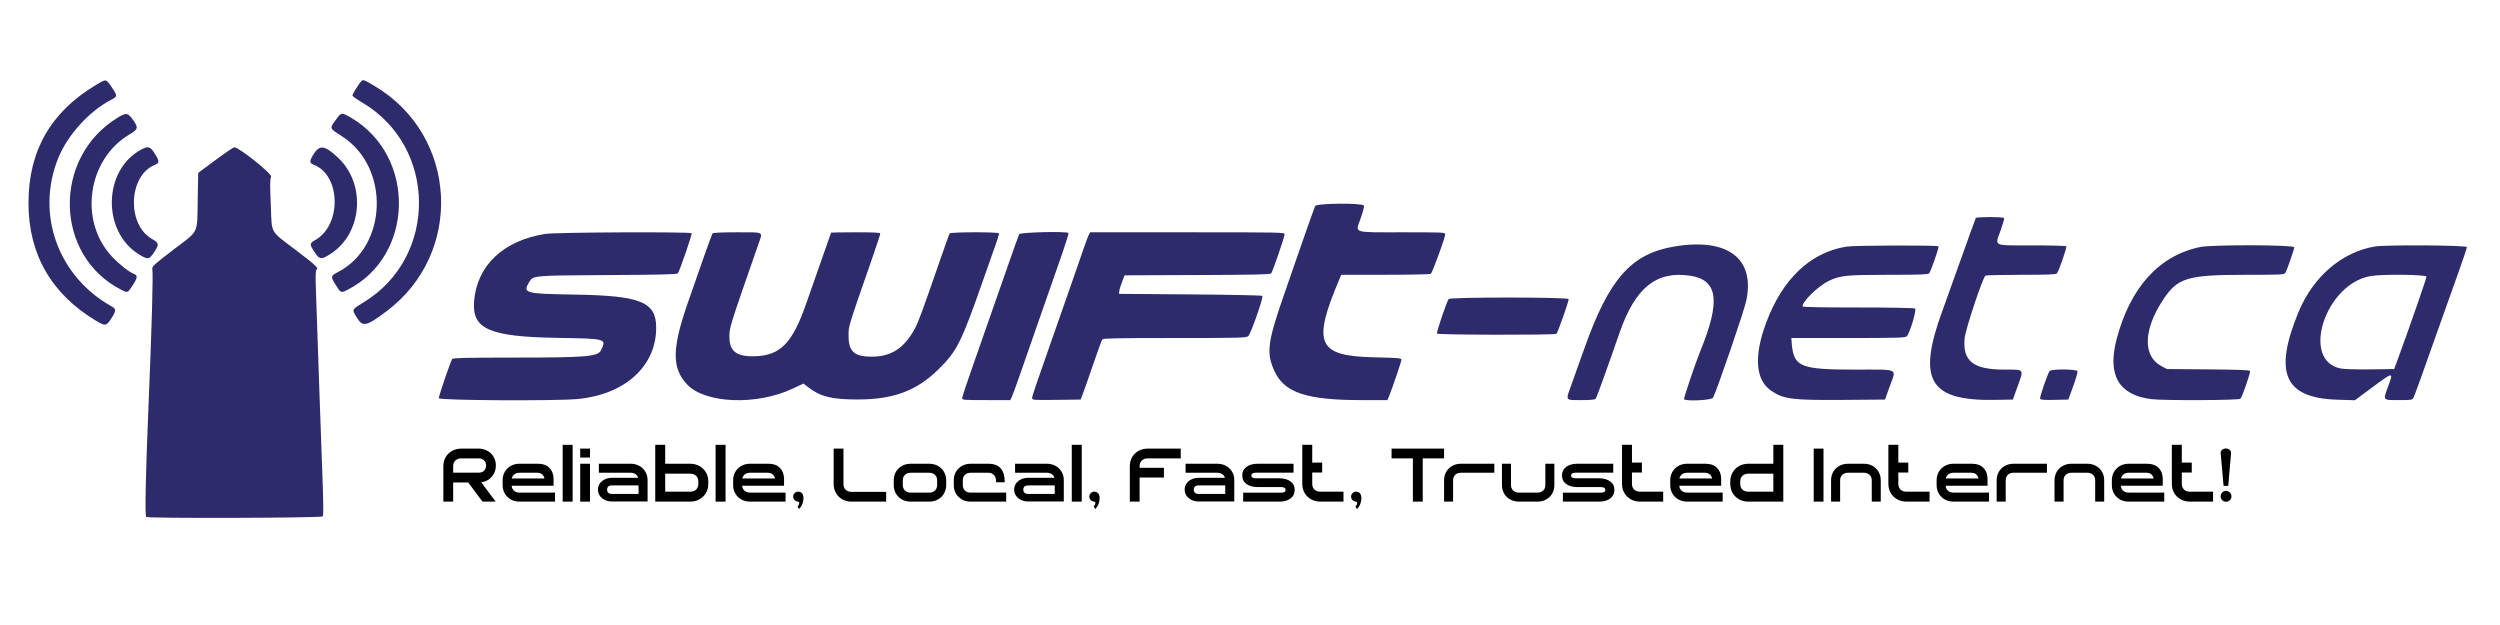 <svg xmlns="http://www.w3.org/2000/svg" xmlns:xlink="http://www.w3.org/1999/xlink" width="400" zoomAndPan="magnify" viewBox="0 0 300 75" height="100" preserveAspectRatio="xMidYMid meet" version="1.0"><defs><clipPath id="832bd0d17b"><path d="M 0 5.59 L 300 5.59 L 300 68.789 L 0 68.789 Z M 0 5.59 " clip-rule="nonzero"/></clipPath></defs>
<path fill="#2d2b6b" d="M 11.484 10.215 C 6.082 13.453 3.418 18.117 3.418 24.344 C 3.41 30.5 6.168 35.293 11.559 38.512 C 12.641 39.152 12.762 39.133 13.348 38.227 C 13.945 37.305 13.957 37.082 13.438 36.793 C 6.98 33.211 4.266 25.723 6.98 18.988 C 8.105 16.203 10.73 13.309 13.348 11.973 C 14.109 11.582 14.113 11.5 13.41 10.469 C 12.707 9.43 12.781 9.441 11.484 10.215 M 43.316 9.789 C 42.992 10.156 42.293 11.301 42.293 11.465 C 42.293 11.547 42.832 11.93 43.484 12.316 C 52.469 17.621 52.562 30.84 43.652 36.27 C 42.176 37.172 42.207 37.102 42.805 38.086 C 43.523 39.273 43.926 39.191 46.375 37.359 C 55.699 30.379 54.957 16.246 44.953 10.324 C 43.613 9.527 43.562 9.512 43.316 9.789 M 14.168 14.09 C 6.254 18.867 6.5 30.723 14.586 34.789 C 15.336 35.164 15.309 35.176 15.934 34.219 C 16.5 33.355 16.539 33.043 16.102 32.883 C 15.539 32.68 14.352 31.754 13.488 30.844 C 9.426 26.578 10.465 19.141 15.543 16.125 C 16.578 15.512 16.625 15.332 15.969 14.398 C 15.355 13.523 15.164 13.492 14.168 14.09 M 40.445 14.176 C 39.492 15.48 39.449 15.324 41.07 16.375 C 46.824 20.098 46.523 29.562 40.555 32.648 C 39.66 33.113 39.648 33.191 40.324 34.25 C 40.91 35.172 40.914 35.172 41.676 34.789 C 49.719 30.746 49.988 18.758 42.141 14.133 C 41.047 13.492 40.945 13.492 40.445 14.176 M 16.969 17.938 C 12.352 20.367 12.207 27.82 16.715 30.551 C 17.746 31.176 17.902 31.156 18.477 30.297 C 19.121 29.324 19.098 29.16 18.242 28.676 C 15.207 26.969 15.398 21.117 18.531 19.809 C 19.152 19.547 19.16 19.367 18.602 18.473 C 18.039 17.574 17.801 17.496 16.969 17.938 M 25.852 19.211 L 23.785 20.746 L 23.727 23.883 C 23.645 28.203 23.945 27.578 20.848 29.934 C 18.648 31.609 18.238 31.973 18.277 32.223 C 18.391 32.965 18.227 38.934 17.832 48.406 C 17.477 56.887 17.371 61.922 17.547 62.035 C 17.844 62.223 38.57 62.16 38.73 61.969 C 38.828 61.852 38.812 60.371 38.684 56.902 C 38.531 52.812 38.246 44.73 37.898 34.453 C 37.855 33.184 37.879 32.438 37.965 32.387 C 38.285 32.191 37.953 31.871 35.523 30.027 C 32.348 27.617 32.637 28.121 32.504 24.801 C 32.387 21.902 32.391 21.734 32.527 21.184 C 32.621 20.816 28.676 17.676 28.125 17.676 C 28.008 17.676 26.984 18.367 25.852 19.211 M 37.656 18.461 C 37.113 19.305 37.109 19.566 37.641 19.766 C 40.91 21.004 41.023 27.027 37.816 28.812 C 37.133 29.195 37.125 29.32 37.773 30.293 C 38.363 31.176 38.574 31.188 39.746 30.414 C 43.516 27.918 43.926 22.035 40.543 18.902 C 38.973 17.441 38.375 17.352 37.656 18.461 M 157.824 24.719 C 157.758 24.852 157.188 26.43 156.566 28.215 C 155.949 30.004 154.887 33.059 154.207 35.004 C 152.094 41.062 151.93 42.297 152.914 44.492 C 154.094 47.113 156.754 48.012 163.363 48.012 L 166.488 48.012 L 166.684 47.547 C 167.062 46.637 168.176 43.367 168.176 43.16 C 168.176 42.977 167.801 42.941 164.934 42.879 C 158.086 42.73 157.434 41.266 160.742 33.465 L 160.953 32.977 L 166.234 32.973 C 169.145 32.973 171.598 32.922 171.691 32.863 C 171.879 32.742 173.422 28.531 173.422 28.133 C 173.422 27.879 173.312 27.875 168.332 27.875 C 162.18 27.875 162.633 28.023 163.277 26.215 C 163.539 25.477 163.719 24.789 163.676 24.676 C 163.543 24.336 158.012 24.379 157.824 24.719 M 237.098 26.16 C 237.055 26.223 236.254 28.441 235.309 31.098 C 234.367 33.746 233.367 36.535 233.09 37.289 C 230.031 45.621 231.504 48.121 239.379 47.988 L 241.543 47.949 L 242.117 46.352 C 242.879 44.238 242.973 44.352 240.504 44.352 C 236.789 44.352 235.5 43.328 235.754 40.602 C 235.855 39.523 237.922 33.301 238.258 33.074 C 238.336 33.023 240.262 32.98 242.547 32.977 C 245.793 32.977 246.723 32.938 246.832 32.805 C 247.055 32.539 248.043 29.695 247.961 29.562 C 247.922 29.496 246.18 29.445 243.973 29.445 C 238.996 29.445 239.367 29.625 240.102 27.57 C 240.355 26.863 240.531 26.23 240.488 26.164 C 240.391 26.008 237.191 26.008 237.098 26.16 M 65.438 28.066 C 60.383 28.871 57.219 31.871 56.887 36.18 C 56.633 39.488 58.719 40.406 66.82 40.543 C 72.801 40.641 72.773 40.637 72.141 41.996 C 71.77 42.801 70.512 42.91 61.355 42.91 C 55.941 42.914 54.363 42.953 54.266 43.078 C 54.09 43.305 52.652 47.504 52.652 47.785 C 52.652 48.055 66.648 48.133 69.324 47.883 C 75.004 47.344 78.762 43.926 78.742 39.301 C 78.734 36.219 76.891 35.477 68.914 35.348 C 62.906 35.25 62.684 35.184 63.531 33.801 C 63.98 33.059 64.008 33.059 73 33.008 C 79.195 32.973 81.25 32.926 81.34 32.805 C 81.551 32.543 83.074 28.109 83 27.988 C 82.883 27.801 66.668 27.871 65.438 28.066 M 85.496 28.02 C 85.391 28.18 83.922 32.332 82.48 36.504 C 80.637 41.859 80.625 44.16 82.426 46.105 C 84.574 48.434 90.797 48.688 95.152 46.621 L 96.414 46.027 L 97.051 46.516 C 98.488 47.609 99.812 47.934 102.875 47.938 C 107.176 47.945 109.969 46.914 112.582 44.352 C 114.848 42.133 115.352 41.117 118.039 33.434 C 118.793 31.277 119.527 29.195 119.668 28.812 C 119.809 28.434 119.895 28.062 119.852 27.996 C 119.742 27.824 114.059 27.836 113.953 28.012 C 113.906 28.09 113.406 29.484 112.84 31.117 C 110.641 37.484 110.203 38.668 109.75 39.492 C 108.473 41.805 106.949 42.789 104.625 42.801 C 102.523 42.809 101.828 42.188 101.828 40.297 C 101.828 39.09 101.695 39.527 104.699 30.887 C 105.211 29.41 105.629 28.133 105.629 28.039 C 105.629 27.91 104.969 27.875 102.68 27.875 C 101.055 27.875 99.73 27.895 99.73 27.918 C 99.73 27.941 99.219 29.395 98.594 31.156 C 97.973 32.91 97.148 35.262 96.762 36.375 C 95.098 41.184 93.648 42.672 90.551 42.754 C 88.395 42.809 87.531 42.152 87.531 40.441 C 87.531 39.27 87.496 39.383 91.023 29.258 C 91.547 27.75 91.77 27.875 88.461 27.875 C 86.508 27.875 85.551 27.922 85.496 28.02 M 122.301 28.102 C 122.234 28.23 121.578 30.07 120.84 32.191 C 119.207 36.887 118.07 40.141 116.59 44.336 C 115.969 46.086 115.461 47.633 115.461 47.766 C 115.461 48 115.609 48.012 118.344 48.012 L 121.227 48.012 L 121.406 47.656 C 121.508 47.457 121.914 46.352 122.309 45.203 C 122.707 44.051 123.844 40.785 124.84 37.945 C 125.832 35.105 127.016 31.711 127.473 30.406 C 127.926 29.102 128.262 28 128.219 27.957 C 127.996 27.734 122.422 27.871 122.301 28.102 M 130.664 28.156 C 130.582 28.309 130.316 29.004 130.082 29.695 C 129.363 31.793 127.48 37.188 126.406 40.23 C 124.242 46.383 123.855 47.527 123.855 47.77 C 123.855 48.008 123.977 48.016 126.766 47.984 L 129.676 47.949 L 129.953 47.227 C 130.105 46.836 130.66 45.242 131.191 43.695 C 131.719 42.152 132.211 40.812 132.281 40.723 C 132.383 40.594 134.277 40.562 140.969 40.562 C 148.934 40.562 149.547 40.543 149.789 40.328 C 150.102 40.059 151.641 35.664 151.48 35.504 C 151.422 35.441 147.527 35.363 142.824 35.328 L 134.281 35.262 L 134.312 34.93 C 134.332 34.746 134.484 34.246 134.652 33.816 L 134.953 33.039 L 143.68 33.004 C 150.449 32.98 152.441 32.938 152.543 32.809 C 152.723 32.582 154.148 28.434 154.148 28.125 C 154.148 27.879 153.918 27.875 142.48 27.875 L 130.816 27.875 L 130.664 28.156 M 200.926 29.578 C 195.754 30.445 193.094 33.449 190.152 41.734 C 189.527 43.5 188.789 45.559 188.516 46.316 C 187.867 48.098 187.809 48.012 189.746 48.012 C 190.879 48.012 191.395 47.965 191.484 47.852 C 191.605 47.695 192.812 44.352 194.355 39.906 C 196.223 34.531 198.758 32.484 202.797 33.082 C 206.156 33.578 206.504 36.098 204.035 42.129 C 203.477 43.504 202.02 47.797 202.082 47.898 C 202.262 48.184 205.398 48.031 205.562 47.727 C 206.016 46.883 209.297 37.32 209.555 36.074 C 210.625 31.008 207.305 28.508 200.926 29.578 M 221.555 29.594 C 217.227 30.309 213.898 33.469 211.938 38.73 C 210.445 42.73 210.652 45.598 212.535 46.883 C 214.031 47.91 215.047 48.035 221.352 47.988 L 226.199 47.949 L 226.773 46.352 C 227.574 44.141 228.02 44.352 222.555 44.352 C 216.105 44.352 215.27 44.016 215.023 41.344 L 214.957 40.562 L 221.781 40.562 C 227.688 40.562 228.633 40.531 228.805 40.363 C 229.18 39.988 230.027 37.164 229.805 37.023 C 229.691 36.953 226.871 36.898 222.957 36.898 C 218.43 36.898 216.301 36.855 216.301 36.762 C 216.301 36.145 218.242 34.277 219.488 33.688 C 220.848 33.051 221.609 32.977 226.742 32.977 C 230.367 32.977 231.379 32.938 231.492 32.805 C 231.715 32.539 232.703 29.695 232.621 29.562 C 232.523 29.406 222.504 29.438 221.555 29.594 M 264.031 29.641 C 259.09 30.656 255.609 34.504 253.98 40.754 C 252.875 45.027 254.246 47.387 258.133 47.895 C 259.582 48.082 268.695 48.043 268.859 47.848 C 269.082 47.582 270.078 44.703 270.008 44.523 C 269.961 44.406 268.738 44.359 264.988 44.324 L 260.031 44.285 L 259.379 43.938 C 257.121 42.746 257.188 39.605 259.551 36.004 C 261.297 33.332 262.453 32.98 269.5 32.977 C 273.887 32.977 274.129 32.961 274.254 32.727 C 274.484 32.297 275.309 29.91 275.309 29.672 C 275.309 29.371 265.488 29.344 264.031 29.641 M 284.98 29.578 C 281.023 30.246 277.582 33.199 275.828 37.43 C 272.797 44.77 274.121 47.766 280.488 47.965 L 282.586 48.031 L 284.617 46.523 C 287.23 44.59 287.227 44.59 286.586 46.336 C 285.945 48.082 285.895 48.012 287.828 48.012 C 289.336 48.012 289.473 47.992 289.605 47.75 C 289.754 47.469 290.785 44.613 292.812 38.859 C 293.484 36.953 294.484 34.148 295.035 32.625 C 295.582 31.098 296.027 29.762 296.027 29.648 C 296.027 29.422 286.281 29.363 284.98 29.578 M 291.176 33.207 C 291.176 33.418 289.133 39.305 287.805 42.914 L 287.301 44.285 L 284.418 44.324 C 282.695 44.344 281.262 44.301 280.848 44.215 C 276.043 43.219 279.066 34.02 284.496 33.125 C 285.977 32.879 291.176 32.945 291.176 33.207 M 173.844 35.883 C 173.609 36.172 172.348 39.887 172.438 40.031 C 172.539 40.195 186.508 40.223 186.766 40.059 C 186.922 39.957 188.238 36.234 188.238 35.891 C 188.238 35.648 174.047 35.641 173.844 35.883 M 245.957 44.523 C 245.723 44.805 244.742 47.656 244.812 47.844 C 244.867 47.984 245.246 48.012 246.543 47.984 L 248.199 47.949 L 248.785 46.348 C 249.109 45.465 249.34 44.656 249.301 44.547 C 249.195 44.281 246.176 44.258 245.957 44.523 " fill-opacity="1" fill-rule="evenodd"/><path fill="#000000" d="M 59.504 55.859 C 59.504 56.387 59.34 56.836 59.012 57.207 C 58.688 57.586 58.27 57.805 57.75 57.879 L 59.484 60.195 L 57.898 60.195 L 56.184 57.895 L 54.379 57.895 L 54.379 60.195 L 53.203 60.195 L 53.203 55.941 C 53.203 55.539 53.293 55.18 53.48 54.859 C 53.668 54.539 53.922 54.285 54.25 54.105 C 54.578 53.922 54.949 53.832 55.363 53.832 L 57.434 53.832 C 57.82 53.832 58.172 53.922 58.488 54.098 C 58.809 54.273 59.055 54.516 59.234 54.824 C 59.414 55.133 59.504 55.48 59.504 55.859 Z M 57.434 56.723 C 57.703 56.723 57.922 56.645 58.082 56.488 C 58.246 56.328 58.328 56.121 58.328 55.859 C 58.328 55.602 58.246 55.398 58.082 55.242 C 57.922 55.082 57.703 55.004 57.434 55.004 L 55.363 55.004 C 55.066 55.004 54.824 55.09 54.645 55.262 C 54.469 55.43 54.379 55.656 54.379 55.941 L 54.379 56.723 Z M 57.434 56.723 " fill-opacity="1" fill-rule="nonzero"/><path fill="#000000" d="M 62.348 60.195 C 61.957 60.195 61.609 60.113 61.301 59.941 C 60.996 59.773 60.754 59.535 60.578 59.234 C 60.402 58.93 60.316 58.59 60.316 58.215 L 60.316 57.633 C 60.316 57.254 60.402 56.918 60.578 56.613 C 60.754 56.312 60.996 56.074 61.301 55.906 C 61.609 55.734 61.957 55.648 62.348 55.648 L 64.516 55.648 C 65.129 55.648 65.598 55.812 65.922 56.137 C 66.242 56.461 66.41 56.887 66.426 57.414 L 66.426 58.289 L 61.398 58.289 C 61.418 58.543 61.512 58.742 61.68 58.891 C 61.852 59.039 62.074 59.113 62.348 59.113 L 66.602 59.113 L 66.602 60.195 Z M 62.348 56.73 C 62.098 56.73 61.891 56.793 61.73 56.914 C 61.57 57.035 61.469 57.203 61.414 57.414 L 65.34 57.414 C 65.223 56.957 64.93 56.73 64.453 56.73 Z M 62.348 56.73 " fill-opacity="1" fill-rule="nonzero"/><path fill="#000000" d="M 67.52 53.379 L 68.715 53.379 L 68.715 60.195 L 67.52 60.195 Z M 67.52 53.379 " fill-opacity="1" fill-rule="nonzero"/><path fill="#000000" d="M 69.625 54.906 L 69.625 53.832 L 70.801 53.832 L 70.801 54.906 Z M 69.625 60.195 L 69.625 55.648 L 70.801 55.648 L 70.801 60.195 Z M 69.625 60.195 " fill-opacity="1" fill-rule="nonzero"/><path fill="#000000" d="M 75.668 55.648 C 76.055 55.648 76.406 55.734 76.715 55.906 C 77.027 56.074 77.27 56.309 77.445 56.605 C 77.621 56.902 77.711 57.238 77.711 57.613 L 77.711 60.176 L 73.438 60.176 C 73.117 60.176 72.832 60.117 72.578 59.992 C 72.32 59.867 72.117 59.699 71.973 59.484 C 71.828 59.266 71.754 59.023 71.754 58.75 C 71.754 58.484 71.828 58.242 71.973 58.027 C 72.117 57.812 72.32 57.645 72.578 57.523 C 72.832 57.402 73.117 57.34 73.438 57.34 L 76.586 57.34 C 76.531 57.152 76.426 57.004 76.262 56.898 C 76.105 56.789 75.902 56.73 75.668 56.73 L 71.863 56.73 L 71.863 55.648 Z M 73.426 58.25 C 73.242 58.25 73.102 58.293 73 58.383 C 72.898 58.469 72.852 58.594 72.852 58.75 C 72.852 58.914 72.898 59.043 72.996 59.133 C 73.09 59.223 73.234 59.27 73.426 59.27 L 76.625 59.27 L 76.625 58.25 Z M 73.426 58.25 " fill-opacity="1" fill-rule="nonzero"/><path fill="#000000" d="M 82.816 55.648 C 83.227 55.648 83.598 55.742 83.93 55.926 C 84.262 56.113 84.523 56.367 84.711 56.688 C 84.902 57.008 84.996 57.371 84.996 57.777 L 84.996 58.07 C 84.996 58.473 84.902 58.84 84.711 59.16 C 84.523 59.48 84.262 59.734 83.93 59.918 C 83.598 60.105 83.227 60.195 82.816 60.195 L 78.629 60.195 L 78.629 53.379 L 79.824 53.379 L 79.824 55.648 Z M 83.801 57.777 C 83.801 57.496 83.707 57.266 83.531 57.098 C 83.352 56.926 83.113 56.84 82.816 56.84 L 79.824 56.84 L 79.824 59.004 L 82.816 59.004 C 83.113 59.004 83.352 58.922 83.531 58.75 C 83.707 58.582 83.801 58.355 83.801 58.07 Z M 83.801 57.777 " fill-opacity="1" fill-rule="nonzero"/><path fill="#000000" d="M 85.871 53.379 L 87.066 53.379 L 87.066 60.195 L 85.871 60.195 Z M 85.871 53.379 " fill-opacity="1" fill-rule="nonzero"/><path fill="#000000" d="M 90.008 60.195 C 89.617 60.195 89.27 60.113 88.965 59.941 C 88.656 59.773 88.418 59.535 88.242 59.234 C 88.062 58.93 87.977 58.59 87.977 58.215 L 87.977 57.633 C 87.977 57.254 88.062 56.918 88.242 56.613 C 88.418 56.312 88.656 56.074 88.965 55.906 C 89.27 55.734 89.617 55.648 90.008 55.648 L 92.18 55.648 C 92.793 55.648 93.262 55.812 93.582 56.137 C 93.902 56.461 94.07 56.887 94.086 57.414 L 94.086 58.289 L 89.062 58.289 C 89.078 58.543 89.172 58.742 89.344 58.891 C 89.516 59.039 89.738 59.113 90.008 59.113 L 94.266 59.113 L 94.266 60.195 Z M 90.008 56.73 C 89.762 56.73 89.555 56.793 89.391 56.914 C 89.234 57.035 89.129 57.203 89.078 57.414 L 93 57.414 C 92.887 56.957 92.59 56.73 92.117 56.73 Z M 90.008 56.73 " fill-opacity="1" fill-rule="nonzero"/><path fill="#000000" d="M 95.777 60.195 C 95.609 60.184 95.469 60.121 95.352 60.008 C 95.238 59.887 95.18 59.754 95.18 59.598 C 95.18 59.434 95.238 59.293 95.355 59.176 C 95.477 59.055 95.613 58.996 95.777 58.996 C 95.965 58.996 96.113 59.062 96.234 59.191 C 96.359 59.32 96.418 59.52 96.418 59.785 C 96.418 59.957 96.383 60.16 96.312 60.395 C 96.246 60.633 96.102 60.863 95.879 61.09 L 95.707 60.762 C 95.773 60.707 95.824 60.641 95.855 60.574 C 95.891 60.504 95.91 60.434 95.91 60.367 C 95.91 60.316 95.895 60.277 95.871 60.246 C 95.848 60.211 95.816 60.195 95.777 60.195 Z M 95.777 60.195 " fill-opacity="1" fill-rule="nonzero"/><path fill="#000000" d="M 102.191 60.195 C 101.781 60.195 101.414 60.105 101.086 59.926 C 100.758 59.742 100.5 59.488 100.316 59.168 C 100.133 58.848 100.039 58.488 100.039 58.086 L 100.039 53.832 L 101.215 53.832 L 101.215 58.086 C 101.215 58.371 101.305 58.602 101.477 58.77 C 101.656 58.938 101.895 59.023 102.191 59.023 L 106.34 59.023 L 106.34 60.195 Z M 102.191 60.195 " fill-opacity="1" fill-rule="nonzero"/><path fill="#000000" d="M 111.5 55.648 C 111.891 55.648 112.234 55.734 112.547 55.906 C 112.855 56.074 113.098 56.312 113.273 56.613 C 113.453 56.918 113.543 57.254 113.543 57.633 L 113.543 58.215 C 113.543 58.59 113.453 58.93 113.273 59.234 C 113.098 59.535 112.855 59.773 112.547 59.941 C 112.234 60.113 111.891 60.195 111.5 60.195 L 109.293 60.195 C 108.902 60.195 108.551 60.113 108.242 59.941 C 107.934 59.773 107.691 59.535 107.512 59.234 C 107.336 58.93 107.25 58.59 107.25 58.215 L 107.25 57.633 C 107.25 57.254 107.336 56.918 107.512 56.613 C 107.691 56.312 107.934 56.074 108.242 55.906 C 108.551 55.734 108.902 55.648 109.293 55.648 Z M 112.457 57.633 C 112.457 57.367 112.371 57.148 112.195 56.98 C 112.023 56.816 111.789 56.73 111.5 56.73 L 109.293 56.73 C 109 56.73 108.766 56.816 108.594 56.98 C 108.422 57.148 108.336 57.367 108.336 57.633 L 108.336 58.215 C 108.336 58.48 108.422 58.699 108.594 58.867 C 108.766 59.031 109 59.113 109.293 59.113 L 111.5 59.113 C 111.789 59.113 112.023 59.031 112.195 58.867 C 112.371 58.699 112.457 58.48 112.457 58.215 Z M 112.457 57.633 " fill-opacity="1" fill-rule="nonzero"/><path fill="#000000" d="M 116.488 60.195 C 116.098 60.195 115.75 60.113 115.441 59.941 C 115.137 59.773 114.895 59.535 114.715 59.234 C 114.539 58.93 114.453 58.59 114.453 58.215 L 114.453 57.633 C 114.453 57.254 114.539 56.918 114.715 56.613 C 114.895 56.312 115.137 56.074 115.441 55.906 C 115.75 55.734 116.098 55.648 116.488 55.648 L 118.59 55.648 C 119.281 55.648 119.785 55.84 120.102 56.223 C 120.414 56.598 120.57 57.148 120.57 57.871 L 119.539 57.871 C 119.539 57.492 119.457 57.207 119.289 57.02 C 119.121 56.828 118.891 56.73 118.59 56.73 L 116.488 56.73 C 116.195 56.73 115.965 56.812 115.793 56.977 C 115.621 57.141 115.539 57.359 115.539 57.633 L 115.539 58.215 C 115.539 58.488 115.621 58.707 115.793 58.867 C 115.965 59.035 116.195 59.113 116.488 59.113 L 120.742 59.113 L 120.742 60.195 Z M 116.488 60.195 " fill-opacity="1" fill-rule="nonzero"/><path fill="#000000" d="M 125.613 55.648 C 126 55.648 126.348 55.734 126.66 55.906 C 126.973 56.074 127.215 56.309 127.387 56.605 C 127.566 56.902 127.656 57.238 127.656 57.613 L 127.656 60.176 L 123.379 60.176 C 123.062 60.176 122.777 60.117 122.52 59.992 C 122.266 59.867 122.062 59.699 121.918 59.484 C 121.773 59.266 121.699 59.023 121.699 58.75 C 121.699 58.484 121.773 58.242 121.918 58.027 C 122.062 57.812 122.266 57.645 122.52 57.523 C 122.777 57.402 123.062 57.34 123.379 57.34 L 126.531 57.34 C 126.477 57.152 126.371 57.004 126.207 56.898 C 126.047 56.789 125.852 56.73 125.613 56.73 L 121.809 56.73 L 121.809 55.648 Z M 123.367 58.25 C 123.188 58.25 123.043 58.293 122.941 58.383 C 122.844 58.469 122.797 58.594 122.797 58.75 C 122.797 58.914 122.844 59.043 122.941 59.133 C 123.035 59.223 123.18 59.27 123.367 59.27 L 126.57 59.27 L 126.57 58.25 Z M 123.367 58.25 " fill-opacity="1" fill-rule="nonzero"/><path fill="#000000" d="M 128.613 53.379 L 129.809 53.379 L 129.809 60.195 L 128.613 60.195 Z M 128.613 53.379 " fill-opacity="1" fill-rule="nonzero"/><path fill="#000000" d="M 131.32 60.195 C 131.148 60.184 131.008 60.121 130.891 60.008 C 130.777 59.887 130.719 59.754 130.719 59.598 C 130.719 59.434 130.777 59.293 130.895 59.176 C 131.016 59.055 131.156 58.996 131.32 58.996 C 131.504 58.996 131.652 59.062 131.773 59.191 C 131.898 59.32 131.957 59.52 131.957 59.785 C 131.957 59.957 131.922 60.16 131.852 60.395 C 131.785 60.633 131.641 60.863 131.418 61.09 L 131.25 60.762 C 131.316 60.707 131.363 60.641 131.395 60.574 C 131.43 60.504 131.449 60.434 131.449 60.367 C 131.449 60.316 131.434 60.277 131.41 60.246 C 131.387 60.211 131.355 60.195 131.32 60.195 Z M 131.32 60.195 " fill-opacity="1" fill-rule="nonzero"/><path fill="#000000" d="M 137.738 55.004 C 137.441 55.004 137.199 55.09 137.023 55.262 C 136.844 55.43 136.754 55.656 136.754 55.941 L 136.754 56.133 L 139.672 56.133 L 139.672 57.305 L 136.754 57.305 L 136.754 60.195 L 135.578 60.195 L 135.578 55.941 C 135.578 55.539 135.672 55.18 135.855 54.859 C 136.039 54.539 136.297 54.285 136.625 54.105 C 136.953 53.922 137.324 53.832 137.738 53.832 L 141.688 53.832 L 141.688 55.004 Z M 137.738 55.004 " fill-opacity="1" fill-rule="nonzero"/><path fill="#000000" d="M 146.07 55.648 C 146.457 55.648 146.809 55.734 147.121 55.906 C 147.43 56.074 147.676 56.309 147.848 56.605 C 148.027 56.902 148.113 57.238 148.113 57.613 L 148.113 60.176 L 143.84 60.176 C 143.52 60.176 143.234 60.117 142.98 59.992 C 142.727 59.867 142.523 59.699 142.379 59.484 C 142.234 59.266 142.16 59.023 142.16 58.75 C 142.16 58.484 142.234 58.242 142.379 58.027 C 142.523 57.812 142.727 57.645 142.98 57.523 C 143.234 57.402 143.52 57.34 143.84 57.34 L 146.992 57.34 C 146.938 57.152 146.828 57.004 146.668 56.898 C 146.508 56.789 146.312 56.73 146.07 56.73 L 142.27 56.73 L 142.27 55.648 Z M 143.828 58.25 C 143.645 58.25 143.504 58.293 143.402 58.383 C 143.305 58.469 143.254 58.594 143.254 58.75 C 143.254 58.914 143.301 59.043 143.398 59.133 C 143.496 59.223 143.641 59.27 143.828 59.27 L 147.027 59.27 L 147.027 58.25 Z M 143.828 58.25 " fill-opacity="1" fill-rule="nonzero"/><path fill="#000000" d="M 150.711 56.723 C 150.531 56.723 150.395 56.754 150.301 56.809 C 150.211 56.867 150.164 56.953 150.164 57.059 C 150.164 57.168 150.211 57.254 150.301 57.309 C 150.395 57.367 150.531 57.395 150.711 57.395 L 153.504 57.395 C 154.066 57.395 154.52 57.52 154.863 57.77 C 155.199 58.016 155.367 58.359 155.363 58.797 C 155.355 59.234 155.188 59.578 154.852 59.824 C 154.52 60.074 154.066 60.195 153.504 60.195 L 149.18 60.195 L 149.18 59.121 L 153.738 59.121 C 153.914 59.121 154.051 59.094 154.141 59.035 C 154.23 58.98 154.277 58.898 154.277 58.785 C 154.262 58.562 154.082 58.449 153.738 58.449 L 150.93 58.449 C 150.363 58.449 149.914 58.328 149.578 58.082 C 149.238 57.836 149.07 57.496 149.07 57.059 C 149.07 56.617 149.238 56.273 149.578 56.023 C 149.914 55.777 150.363 55.648 150.93 55.648 L 155.223 55.648 L 155.223 56.723 Z M 150.711 56.723 " fill-opacity="1" fill-rule="nonzero"/><path fill="#000000" d="M 158.461 60.195 C 158.043 60.195 157.668 60.105 157.332 59.918 C 157.004 59.734 156.742 59.48 156.555 59.16 C 156.367 58.84 156.273 58.473 156.273 58.07 L 156.273 53.379 L 157.469 53.379 L 157.469 55.516 L 158.66 55.516 L 158.66 56.707 L 157.469 56.707 L 157.469 58.07 C 157.469 58.355 157.559 58.582 157.734 58.75 C 157.918 58.922 158.16 59.004 158.461 59.004 L 161.219 59.004 L 161.219 60.195 Z M 158.461 60.195 " fill-opacity="1" fill-rule="nonzero"/><path fill="#000000" d="M 162.727 60.195 C 162.559 60.184 162.418 60.121 162.301 60.008 C 162.184 59.887 162.129 59.754 162.129 59.598 C 162.129 59.434 162.188 59.293 162.305 59.176 C 162.422 59.055 162.562 58.996 162.727 58.996 C 162.914 58.996 163.062 59.062 163.184 59.191 C 163.305 59.32 163.367 59.52 163.367 59.785 C 163.367 59.957 163.332 60.16 163.262 60.395 C 163.195 60.633 163.047 60.863 162.828 61.09 L 162.656 60.762 C 162.723 60.707 162.773 60.641 162.805 60.574 C 162.84 60.504 162.859 60.434 162.859 60.367 C 162.859 60.316 162.844 60.277 162.82 60.246 C 162.797 60.211 162.766 60.195 162.727 60.195 Z M 162.727 60.195 " fill-opacity="1" fill-rule="nonzero"/><path fill="#000000" d="M 170.727 55.004 L 170.727 60.195 L 169.547 60.195 L 169.547 55.004 L 166.988 55.004 L 166.988 53.832 L 173.289 53.832 L 173.289 55.004 Z M 170.727 55.004 " fill-opacity="1" fill-rule="nonzero"/><path fill="#000000" d="M 175.32 56.73 C 175.027 56.73 174.797 56.812 174.629 56.977 C 174.457 57.141 174.371 57.359 174.371 57.633 L 174.371 60.195 L 173.289 60.195 L 173.289 57.633 C 173.289 57.254 173.375 56.918 173.551 56.613 C 173.727 56.312 173.969 56.074 174.273 55.906 C 174.582 55.734 174.93 55.648 175.32 55.648 L 179.32 55.648 L 179.32 56.73 Z M 175.32 56.73 " fill-opacity="1" fill-rule="nonzero"/><path fill="#000000" d="M 186.523 58.215 C 186.523 58.59 186.438 58.93 186.262 59.234 C 186.082 59.535 185.84 59.773 185.531 59.941 C 185.223 60.113 184.871 60.195 184.484 60.195 L 182.277 60.195 C 181.887 60.195 181.539 60.113 181.227 59.941 C 180.918 59.773 180.676 59.535 180.5 59.234 C 180.32 58.93 180.234 58.59 180.234 58.215 L 180.234 55.648 L 181.32 55.648 L 181.32 58.215 C 181.32 58.48 181.406 58.699 181.578 58.867 C 181.75 59.031 181.984 59.113 182.277 59.113 L 184.484 59.113 C 184.777 59.113 185.008 59.031 185.18 58.867 C 185.352 58.699 185.441 58.48 185.441 58.215 L 185.441 55.648 L 186.523 55.648 Z M 186.523 58.215 " fill-opacity="1" fill-rule="nonzero"/><path fill="#000000" d="M 189.074 56.723 C 188.895 56.723 188.758 56.754 188.668 56.809 C 188.578 56.867 188.531 56.953 188.531 57.059 C 188.531 57.168 188.578 57.254 188.668 57.309 C 188.758 57.367 188.895 57.395 189.074 57.395 L 191.867 57.395 C 192.434 57.395 192.887 57.52 193.227 57.77 C 193.566 58.016 193.734 58.359 193.73 58.797 C 193.719 59.234 193.551 59.578 193.219 59.824 C 192.883 60.074 192.434 60.195 191.867 60.195 L 187.547 60.195 L 187.547 59.121 L 192.105 59.121 C 192.281 59.121 192.414 59.094 192.504 59.035 C 192.598 58.98 192.641 58.898 192.641 58.785 C 192.629 58.562 192.449 58.449 192.105 58.449 L 189.297 58.449 C 188.73 58.449 188.281 58.328 187.945 58.082 C 187.605 57.836 187.438 57.496 187.438 57.059 C 187.438 56.617 187.605 56.273 187.945 56.023 C 188.281 55.777 188.73 55.648 189.297 55.648 L 193.59 55.648 L 193.59 56.723 Z M 189.074 56.723 " fill-opacity="1" fill-rule="nonzero"/><path fill="#000000" d="M 196.828 60.195 C 196.41 60.195 196.031 60.105 195.699 59.918 C 195.371 59.734 195.109 59.48 194.922 59.16 C 194.734 58.84 194.641 58.473 194.641 58.07 L 194.641 53.379 L 195.836 53.379 L 195.836 55.516 L 197.027 55.516 L 197.027 56.707 L 195.836 56.707 L 195.836 58.07 C 195.836 58.355 195.922 58.582 196.102 58.75 C 196.281 58.922 196.523 59.004 196.828 59.004 L 199.582 59.004 L 199.582 60.195 Z M 196.828 60.195 " fill-opacity="1" fill-rule="nonzero"/><path fill="#000000" d="M 202.461 60.195 C 202.07 60.195 201.727 60.113 201.418 59.941 C 201.109 59.773 200.871 59.535 200.691 59.234 C 200.52 58.93 200.43 58.59 200.43 58.215 L 200.43 57.633 C 200.43 57.254 200.52 56.918 200.691 56.613 C 200.871 56.312 201.109 56.074 201.418 55.906 C 201.727 55.734 202.07 55.648 202.461 55.648 L 204.633 55.648 C 205.246 55.648 205.715 55.812 206.035 56.137 C 206.359 56.461 206.527 56.887 206.539 57.414 L 206.539 58.289 L 201.516 58.289 C 201.531 58.543 201.625 58.742 201.797 58.891 C 201.969 59.039 202.191 59.113 202.461 59.113 L 206.719 59.113 L 206.719 60.195 Z M 202.461 56.73 C 202.215 56.73 202.008 56.793 201.848 56.914 C 201.684 57.035 201.582 57.203 201.531 57.414 L 205.453 57.414 C 205.336 56.957 205.043 56.73 204.57 56.73 Z M 202.461 56.73 " fill-opacity="1" fill-rule="nonzero"/><path fill="#000000" d="M 209.809 60.195 C 209.395 60.195 209.023 60.105 208.691 59.918 C 208.359 59.734 208.102 59.48 207.914 59.16 C 207.727 58.84 207.633 58.473 207.633 58.07 L 207.633 57.777 C 207.633 57.371 207.727 57.008 207.914 56.688 C 208.102 56.367 208.359 56.113 208.691 55.926 C 209.023 55.742 209.395 55.648 209.809 55.648 L 212.801 55.648 L 212.801 53.379 L 213.996 53.379 L 213.996 60.195 Z M 209.809 56.84 C 209.512 56.84 209.273 56.926 209.094 57.098 C 208.914 57.266 208.828 57.496 208.828 57.777 L 208.828 58.07 C 208.828 58.355 208.914 58.582 209.094 58.75 C 209.273 58.922 209.512 59.004 209.809 59.004 L 212.801 59.004 L 212.801 56.84 Z M 209.809 56.84 " fill-opacity="1" fill-rule="nonzero"/><path fill="#000000" d="M 217.645 53.832 L 218.82 53.832 L 218.82 60.195 L 217.645 60.195 Z M 217.645 53.832 " fill-opacity="1" fill-rule="nonzero"/><path fill="#000000" d="M 223.652 55.648 C 224.039 55.648 224.391 55.734 224.699 55.906 C 225.008 56.074 225.25 56.312 225.43 56.613 C 225.605 56.918 225.691 57.254 225.691 57.633 L 225.691 60.195 L 224.609 60.195 L 224.609 57.633 C 224.609 57.367 224.52 57.148 224.348 56.98 C 224.176 56.816 223.945 56.73 223.652 56.73 L 221.773 56.73 C 221.48 56.73 221.25 56.816 221.074 56.98 C 220.902 57.148 220.816 57.367 220.816 57.633 L 220.816 60.195 L 219.73 60.195 L 219.73 57.633 C 219.73 57.254 219.82 56.918 219.992 56.613 C 220.172 56.312 220.414 56.074 220.723 55.906 C 221.031 55.734 221.383 55.648 221.773 55.648 Z M 223.652 55.648 " fill-opacity="1" fill-rule="nonzero"/><path fill="#000000" d="M 228.793 60.195 C 228.375 60.195 227.996 60.105 227.664 59.918 C 227.336 59.734 227.074 59.48 226.887 59.16 C 226.699 58.84 226.605 58.473 226.605 58.07 L 226.605 53.379 L 227.801 53.379 L 227.801 55.516 L 228.992 55.516 L 228.992 56.707 L 227.801 56.707 L 227.801 58.07 C 227.801 58.355 227.891 58.582 228.066 58.75 C 228.246 58.922 228.488 59.004 228.793 59.004 L 231.547 59.004 L 231.547 60.195 Z M 228.793 60.195 " fill-opacity="1" fill-rule="nonzero"/><path fill="#000000" d="M 234.43 60.195 C 234.039 60.195 233.691 60.113 233.383 59.941 C 233.078 59.773 232.836 59.535 232.66 59.234 C 232.484 58.93 232.395 58.59 232.395 58.215 L 232.395 57.633 C 232.395 57.254 232.484 56.918 232.66 56.613 C 232.836 56.312 233.078 56.074 233.383 55.906 C 233.691 55.734 234.039 55.648 234.43 55.648 L 236.598 55.648 C 237.211 55.648 237.68 55.812 238 56.137 C 238.324 56.461 238.492 56.887 238.504 57.414 L 238.504 58.289 L 233.48 58.289 C 233.496 58.543 233.59 58.742 233.762 58.891 C 233.934 59.039 234.156 59.113 234.43 59.113 L 238.684 59.113 L 238.684 60.195 Z M 234.43 56.73 C 234.18 56.73 233.973 56.793 233.812 56.914 C 233.652 57.035 233.547 57.203 233.496 57.414 L 237.418 57.414 C 237.305 56.957 237.008 56.73 236.535 56.73 Z M 234.43 56.73 " fill-opacity="1" fill-rule="nonzero"/><path fill="#000000" d="M 241.629 56.73 C 241.34 56.73 241.105 56.812 240.938 56.977 C 240.77 57.141 240.684 57.359 240.684 57.633 L 240.684 60.195 L 239.598 60.195 L 239.598 57.633 C 239.598 57.254 239.688 56.918 239.863 56.613 C 240.039 56.312 240.277 56.074 240.586 55.906 C 240.895 55.734 241.238 55.648 241.629 55.648 L 245.633 55.648 L 245.633 56.73 Z M 241.629 56.73 " fill-opacity="1" fill-rule="nonzero"/><path fill="#000000" d="M 250.465 55.648 C 250.852 55.648 251.203 55.734 251.512 55.906 C 251.824 56.074 252.066 56.312 252.242 56.613 C 252.418 56.918 252.504 57.254 252.504 57.633 L 252.504 60.195 L 251.422 60.195 L 251.422 57.633 C 251.422 57.367 251.332 57.148 251.16 56.98 C 250.988 56.816 250.758 56.73 250.465 56.73 L 248.586 56.73 C 248.297 56.73 248.062 56.816 247.891 56.98 C 247.715 57.148 247.629 57.367 247.629 57.633 L 247.629 60.195 L 246.543 60.195 L 246.543 57.633 C 246.543 57.254 246.633 56.918 246.809 56.613 C 246.984 56.312 247.227 56.074 247.535 55.906 C 247.848 55.734 248.195 55.648 248.586 55.648 Z M 250.465 55.648 " fill-opacity="1" fill-rule="nonzero"/><path fill="#000000" d="M 255.453 60.195 C 255.062 60.195 254.715 60.113 254.406 59.941 C 254.102 59.773 253.859 59.535 253.684 59.234 C 253.508 58.93 253.422 58.59 253.422 58.215 L 253.422 57.633 C 253.422 57.254 253.508 56.918 253.684 56.613 C 253.859 56.312 254.102 56.074 254.406 55.906 C 254.715 55.734 255.062 55.648 255.453 55.648 L 257.625 55.648 C 258.234 55.648 258.703 55.812 259.027 56.137 C 259.348 56.461 259.516 56.887 259.527 57.414 L 259.527 58.289 L 254.504 58.289 C 254.523 58.543 254.613 58.742 254.785 58.891 C 254.957 59.039 255.18 59.113 255.453 59.113 L 259.711 59.113 L 259.711 60.195 Z M 255.453 56.73 C 255.203 56.73 254.996 56.793 254.836 56.914 C 254.676 57.035 254.57 57.203 254.523 57.414 L 258.445 57.414 C 258.328 56.957 258.031 56.73 257.559 56.73 Z M 255.453 56.73 " fill-opacity="1" fill-rule="nonzero"/><path fill="#000000" d="M 262.809 60.195 C 262.391 60.195 262.016 60.105 261.684 59.918 C 261.352 59.734 261.09 59.48 260.902 59.16 C 260.715 58.84 260.621 58.473 260.621 58.07 L 260.621 53.379 L 261.816 53.379 L 261.816 55.516 L 263.012 55.516 L 263.012 56.707 L 261.816 56.707 L 261.816 58.07 C 261.816 58.355 261.906 58.582 262.086 58.75 C 262.262 58.922 262.508 59.004 262.809 59.004 L 265.566 59.004 L 265.566 60.195 Z M 262.809 60.195 " fill-opacity="1" fill-rule="nonzero"/><path fill="#000000" d="M 266.484 54.441 C 266.461 54.246 266.512 54.098 266.641 53.988 C 266.766 53.879 266.918 53.82 267.105 53.82 C 267.289 53.82 267.441 53.879 267.566 53.988 C 267.695 54.098 267.746 54.246 267.723 54.441 L 267.387 58.305 L 266.828 58.305 Z M 267.121 60.207 C 266.941 60.207 266.785 60.145 266.664 60.02 C 266.539 59.895 266.477 59.742 266.477 59.559 C 266.477 59.379 266.539 59.223 266.664 59.098 C 266.785 58.969 266.941 58.902 267.121 58.902 C 267.305 58.902 267.457 58.969 267.586 59.102 C 267.715 59.23 267.777 59.383 267.777 59.559 C 267.777 59.742 267.715 59.895 267.586 60.02 C 267.457 60.145 267.305 60.207 267.121 60.207 Z M 267.121 60.207 " fill-opacity="1" fill-rule="nonzero"/></svg>